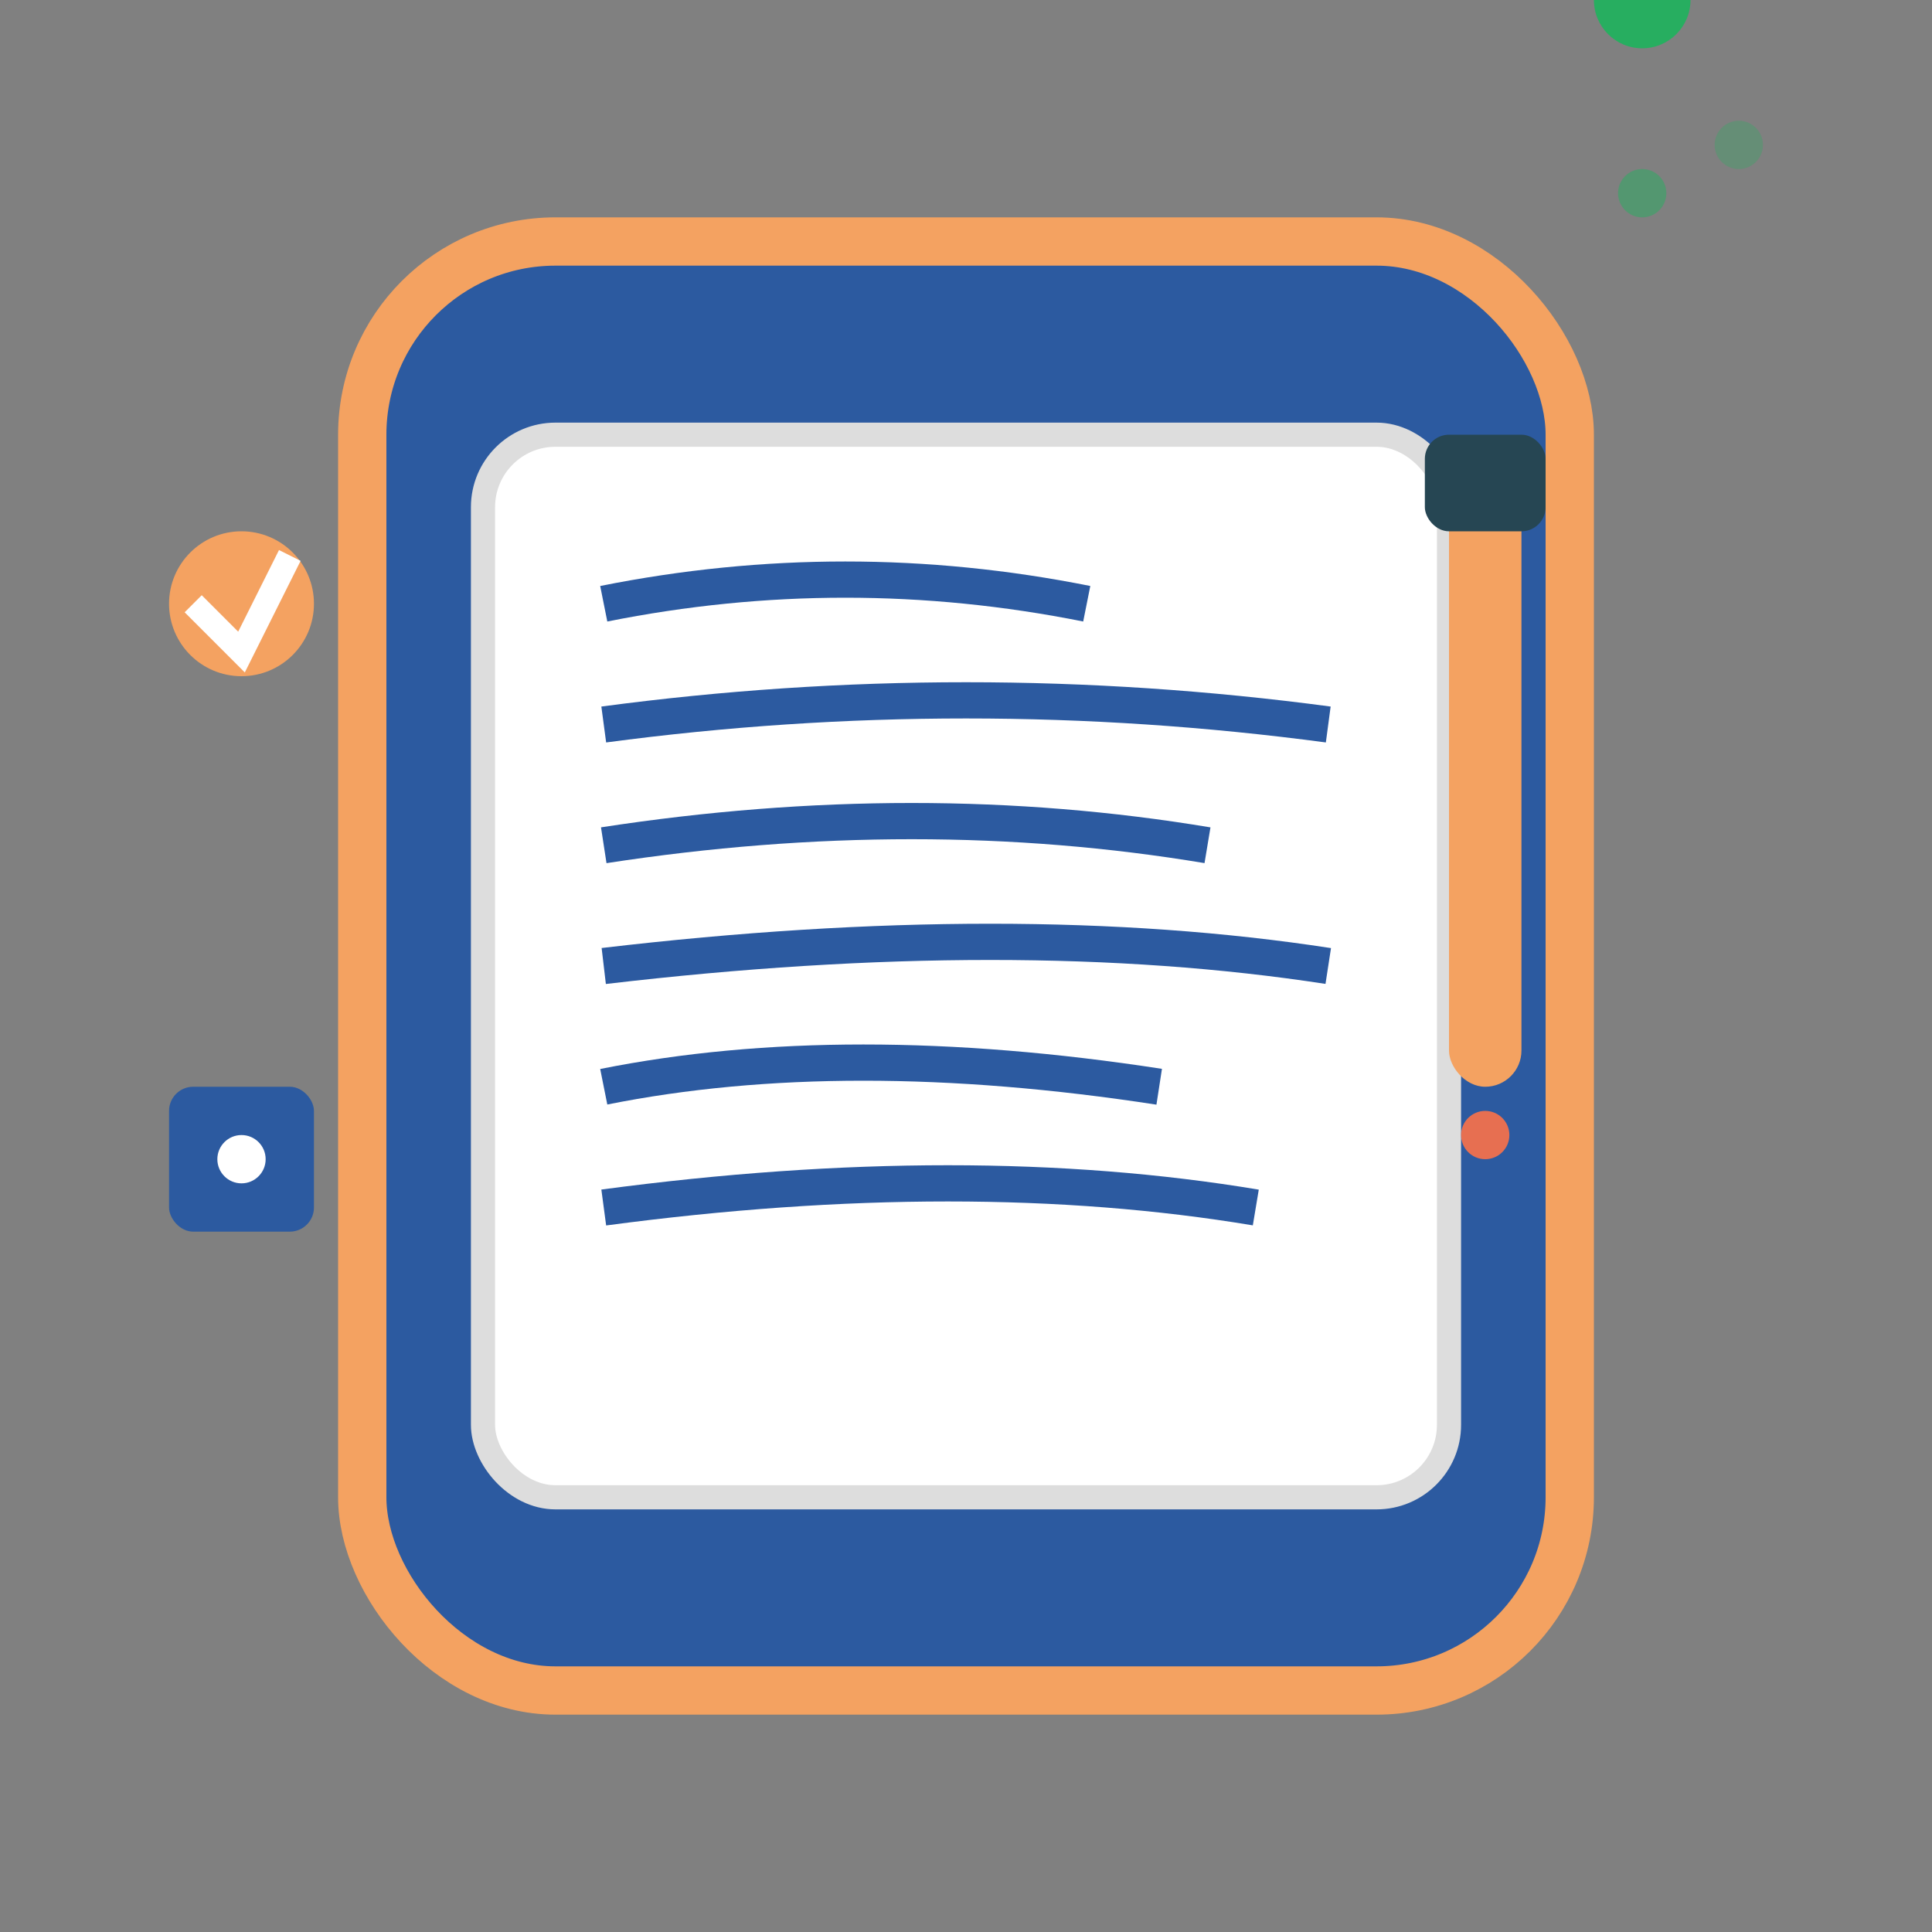 <svg width="80" height="80" viewBox="0 0 80 80" fill="none" xmlns="http://www.w3.org/2000/svg">
  <rect x="0" y="0" width="80" height="80" fill="#808080" stroke="none"/>
  <!-- Device outline -->
  <rect x="15" y="10" width="50" height="60" rx="8" fill="#2c5aa0" stroke="#f4a261" stroke-width="2"/>
  
  <!-- Screen -->
  <rect x="20" y="18" width="40" height="44" rx="3" fill="white" stroke="#ddd"/>
  
  <!-- Digital content lines -->
  <path d="M25 25 Q35 23 45 25" stroke="#2c5aa0" stroke-width="1.5" fill="none"/>
  <path d="M25 30 Q40 28 55 30" stroke="#2c5aa0" stroke-width="1.5" fill="none"/>
  <path d="M25 35 Q38 33 50 35" stroke="#2c5aa0" stroke-width="1.5" fill="none"/>
  <path d="M25 40 Q42 38 55 40" stroke="#2c5aa0" stroke-width="1.5" fill="none"/>
  <path d="M25 45 Q35 43 48 45" stroke="#2c5aa0" stroke-width="1.5" fill="none"/>
  <path d="M25 50 Q40 48 52 50" stroke="#2c5aa0" stroke-width="1.5" fill="none"/>
  
  <!-- Digital stylus -->
  <rect x="60" y="20" width="3" height="25" rx="1.5" fill="#f4a261"/>
  <rect x="59" y="18" width="5" height="4" rx="1" fill="#264653"/>
  <circle cx="61.5" cy="47" r="1" fill="#e76f51"/>
  
  <!-- Connection indicator -->
  <circle cx="68" r="2" fill="#27ae60"/>
  <circle cx="68" cy="8" r="1" fill="#27ae60" opacity="0.5"/>
  <circle cx="72" cy="6" r="1" fill="#27ae60" opacity="0.3"/>
  
  <!-- Feature icons -->
  <circle cx="10" cy="25" r="3" fill="#f4a261"/>
  <path d="M8 25 L10 27 L12 23" stroke="white" stroke-width="1" fill="none"/>
  
  <rect x="7" y="45" width="6" height="6" rx="1" fill="#2c5aa0"/>
  <circle cx="10" cy="48" r="1" fill="white"/>
</svg>
